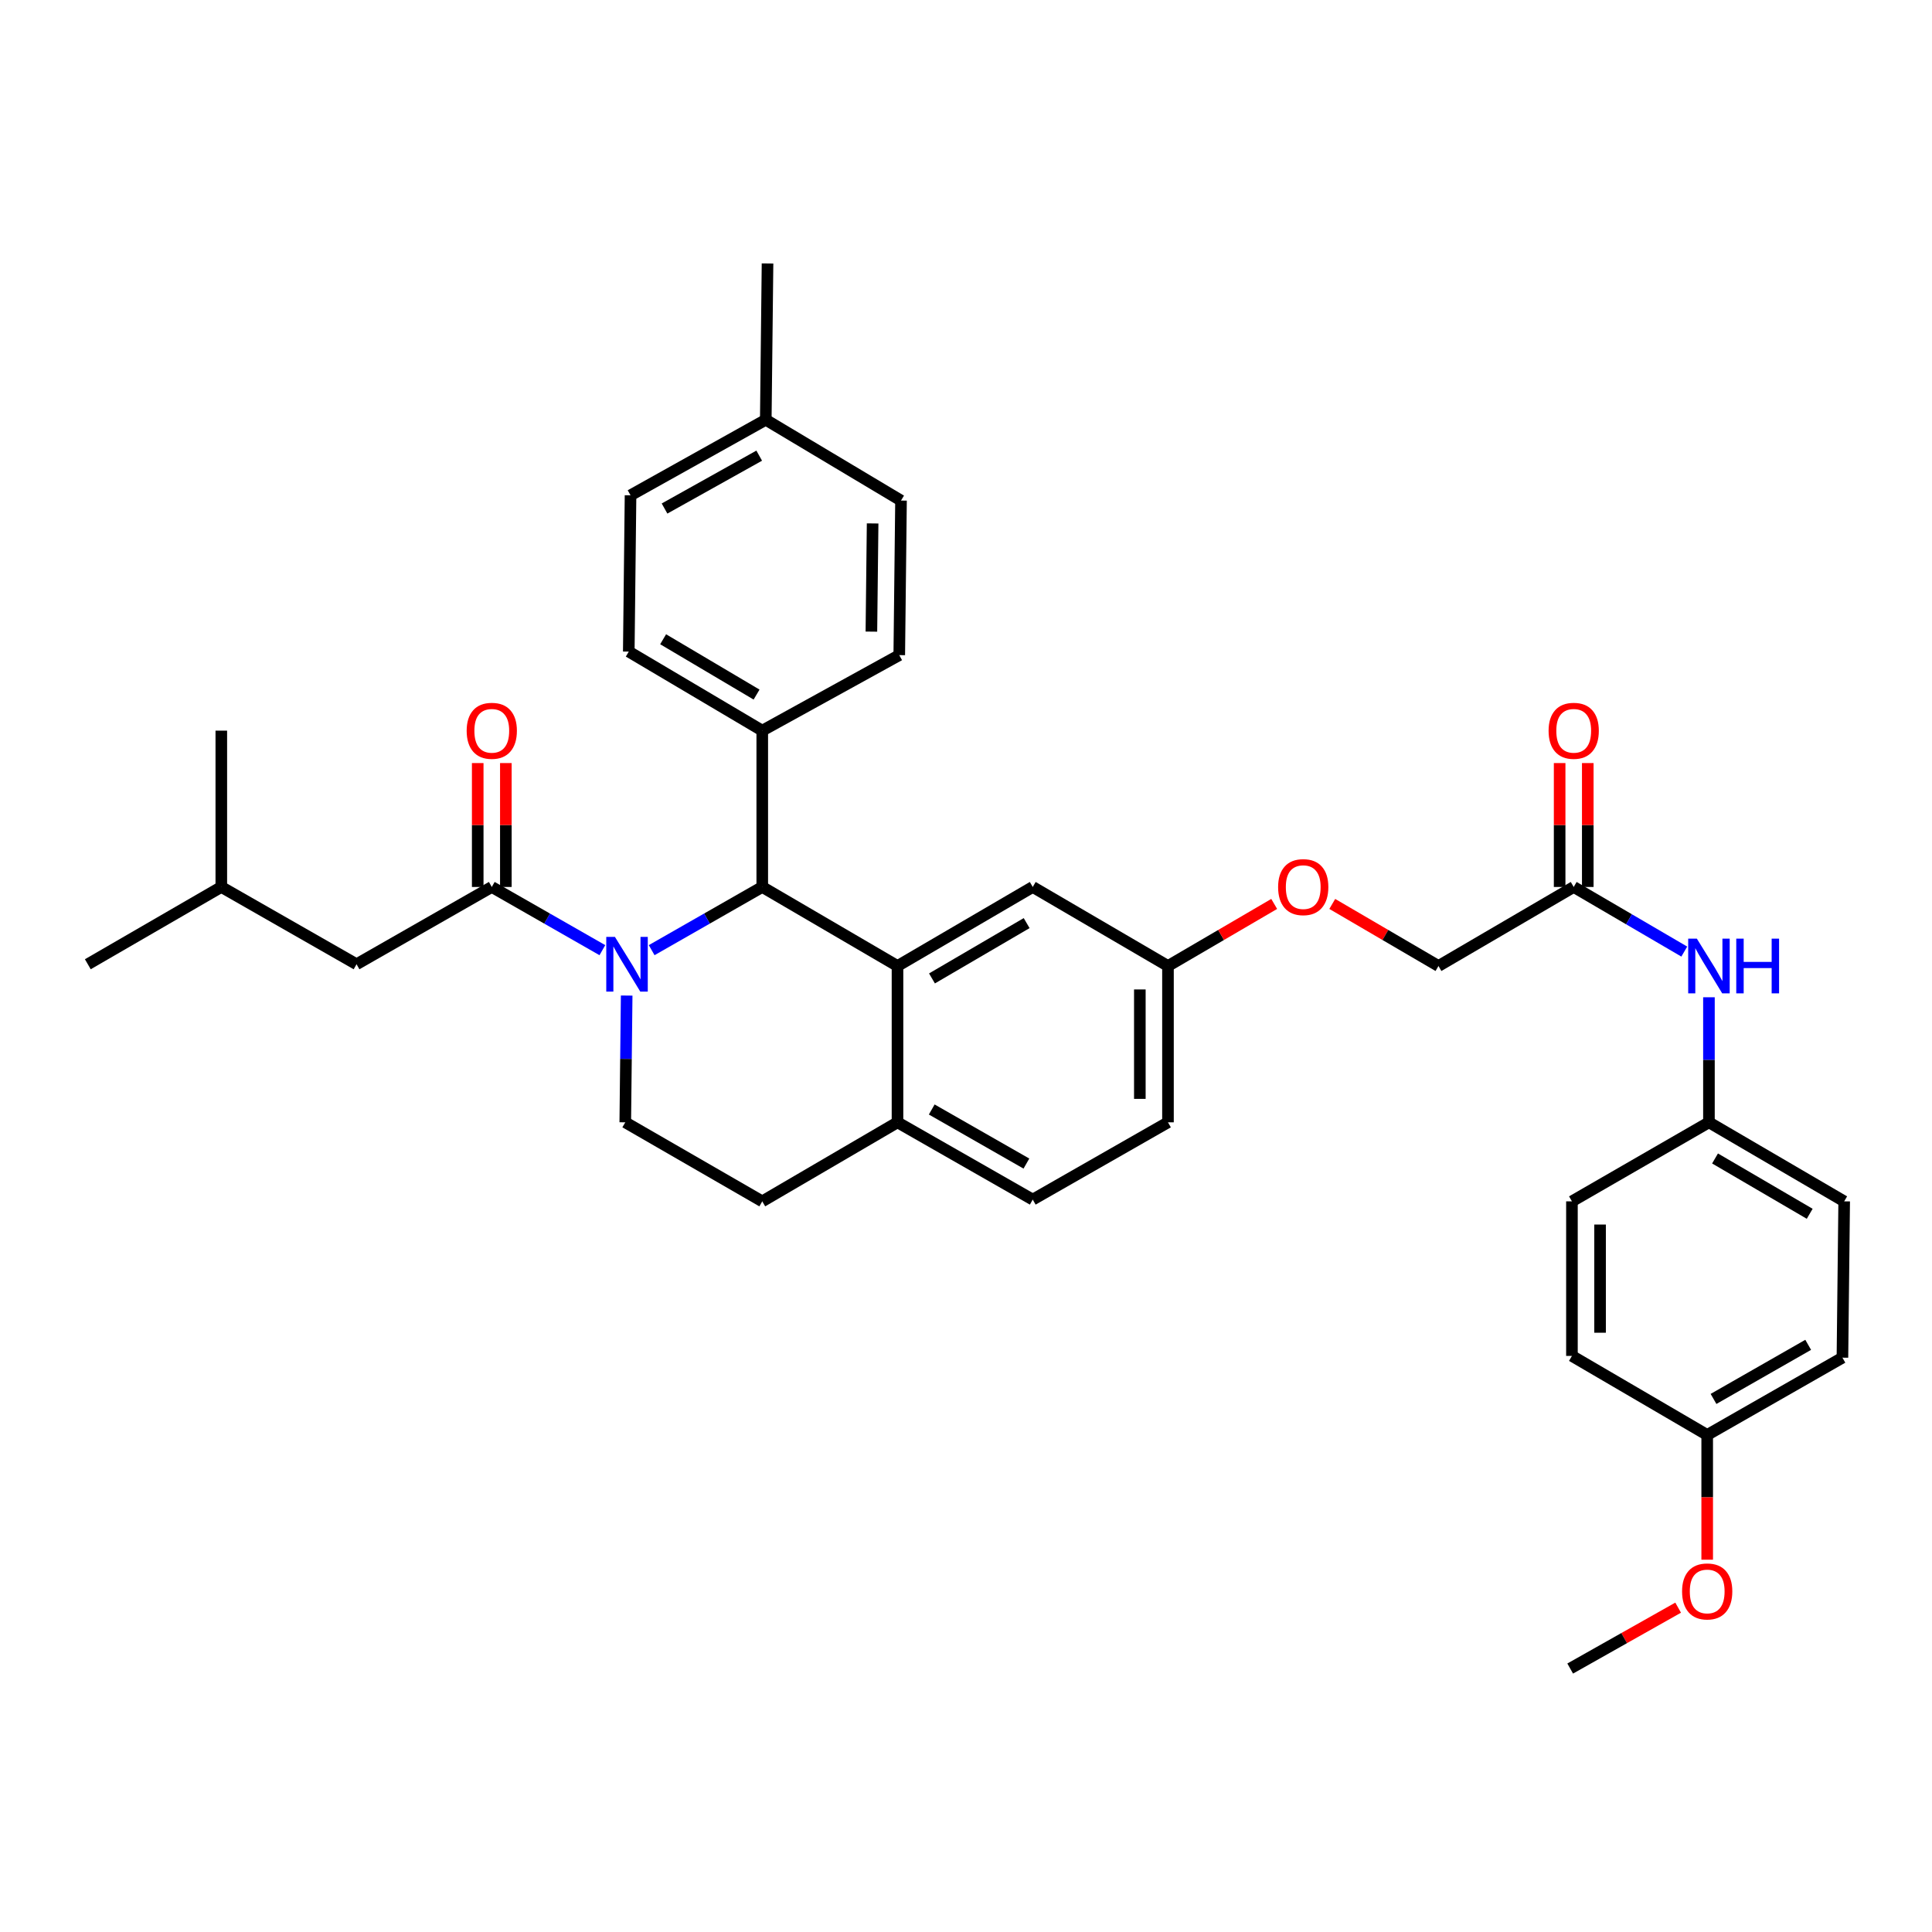 <?xml version='1.0' encoding='iso-8859-1'?>
<svg version='1.1' baseProfile='full'
              xmlns='http://www.w3.org/2000/svg'
                      xmlns:rdkit='http://www.rdkit.org/xml'
                      xmlns:xlink='http://www.w3.org/1999/xlink'
                  xml:space='preserve'
width='1000px' height='1000px' viewBox='0 0 1000 1000'>
<!-- END OF HEADER -->
<rect style='opacity:1.0;fill:#FFFFFF;stroke:none' width='1000' height='1000' x='0' y='0'> </rect>
<path class='bond-0' d='M 884.546,580.912 L 884.546,548.547' style='fill:none;fill-rule:evenodd;stroke:#000000;stroke-width:6px;stroke-linecap:butt;stroke-linejoin:miter;stroke-opacity:1' />
<path class='bond-0' d='M 884.546,548.547 L 884.546,516.183' style='fill:none;fill-rule:evenodd;stroke:#0000FF;stroke-width:6px;stroke-linecap:butt;stroke-linejoin:miter;stroke-opacity:1' />
<path class='bond-1' d='M 884.546,580.912 L 813.633,621.821' style='fill:none;fill-rule:evenodd;stroke:#000000;stroke-width:6px;stroke-linecap:butt;stroke-linejoin:miter;stroke-opacity:1' />
<path class='bond-2' d='M 884.546,580.912 L 954.545,621.821' style='fill:none;fill-rule:evenodd;stroke:#000000;stroke-width:6px;stroke-linecap:butt;stroke-linejoin:miter;stroke-opacity:1' />
<path class='bond-2' d='M 887.699,599.62 L 936.698,628.256' style='fill:none;fill-rule:evenodd;stroke:#000000;stroke-width:6px;stroke-linecap:butt;stroke-linejoin:miter;stroke-opacity:1' />
<path class='bond-3' d='M 814.547,459.091 L 843.163,475.815' style='fill:none;fill-rule:evenodd;stroke:#000000;stroke-width:6px;stroke-linecap:butt;stroke-linejoin:miter;stroke-opacity:1' />
<path class='bond-3' d='M 843.163,475.815 L 871.779,492.539' style='fill:none;fill-rule:evenodd;stroke:#0000FF;stroke-width:6px;stroke-linecap:butt;stroke-linejoin:miter;stroke-opacity:1' />
<path class='bond-4' d='M 821.828,459.091 L 821.828,427.026' style='fill:none;fill-rule:evenodd;stroke:#000000;stroke-width:6px;stroke-linecap:butt;stroke-linejoin:miter;stroke-opacity:1' />
<path class='bond-4' d='M 821.828,427.026 L 821.828,394.962' style='fill:none;fill-rule:evenodd;stroke:#FF0000;stroke-width:6px;stroke-linecap:butt;stroke-linejoin:miter;stroke-opacity:1' />
<path class='bond-4' d='M 807.267,459.091 L 807.267,427.026' style='fill:none;fill-rule:evenodd;stroke:#000000;stroke-width:6px;stroke-linecap:butt;stroke-linejoin:miter;stroke-opacity:1' />
<path class='bond-4' d='M 807.267,427.026 L 807.267,394.962' style='fill:none;fill-rule:evenodd;stroke:#FF0000;stroke-width:6px;stroke-linecap:butt;stroke-linejoin:miter;stroke-opacity:1' />
<path class='bond-5' d='M 814.547,459.091 L 744.548,500' style='fill:none;fill-rule:evenodd;stroke:#000000;stroke-width:6px;stroke-linecap:butt;stroke-linejoin:miter;stroke-opacity:1' />
<path class='bond-6' d='M 883.64,742.728 L 953.639,702.725' style='fill:none;fill-rule:evenodd;stroke:#000000;stroke-width:6px;stroke-linecap:butt;stroke-linejoin:miter;stroke-opacity:1' />
<path class='bond-6' d='M 886.915,724.085 L 935.915,696.083' style='fill:none;fill-rule:evenodd;stroke:#000000;stroke-width:6px;stroke-linecap:butt;stroke-linejoin:miter;stroke-opacity:1' />
<path class='bond-7' d='M 883.64,742.728 L 883.64,775.012' style='fill:none;fill-rule:evenodd;stroke:#000000;stroke-width:6px;stroke-linecap:butt;stroke-linejoin:miter;stroke-opacity:1' />
<path class='bond-7' d='M 883.64,775.012 L 883.64,807.297' style='fill:none;fill-rule:evenodd;stroke:#FF0000;stroke-width:6px;stroke-linecap:butt;stroke-linejoin:miter;stroke-opacity:1' />
<path class='bond-8' d='M 883.64,742.728 L 813.633,701.819' style='fill:none;fill-rule:evenodd;stroke:#000000;stroke-width:6px;stroke-linecap:butt;stroke-linejoin:miter;stroke-opacity:1' />
<path class='bond-9' d='M 604.542,580.912 L 604.542,500' style='fill:none;fill-rule:evenodd;stroke:#000000;stroke-width:6px;stroke-linecap:butt;stroke-linejoin:miter;stroke-opacity:1' />
<path class='bond-9' d='M 589.98,568.775 L 589.98,512.137' style='fill:none;fill-rule:evenodd;stroke:#000000;stroke-width:6px;stroke-linecap:butt;stroke-linejoin:miter;stroke-opacity:1' />
<path class='bond-10' d='M 604.542,580.912 L 534.543,620.907' style='fill:none;fill-rule:evenodd;stroke:#000000;stroke-width:6px;stroke-linecap:butt;stroke-linejoin:miter;stroke-opacity:1' />
<path class='bond-11' d='M 604.542,500 L 534.543,459.091' style='fill:none;fill-rule:evenodd;stroke:#000000;stroke-width:6px;stroke-linecap:butt;stroke-linejoin:miter;stroke-opacity:1' />
<path class='bond-12' d='M 604.542,500 L 632.032,483.936' style='fill:none;fill-rule:evenodd;stroke:#000000;stroke-width:6px;stroke-linecap:butt;stroke-linejoin:miter;stroke-opacity:1' />
<path class='bond-12' d='M 632.032,483.936 L 659.522,467.872' style='fill:none;fill-rule:evenodd;stroke:#FF0000;stroke-width:6px;stroke-linecap:butt;stroke-linejoin:miter;stroke-opacity:1' />
<path class='bond-13' d='M 534.543,459.091 L 464.543,500' style='fill:none;fill-rule:evenodd;stroke:#000000;stroke-width:6px;stroke-linecap:butt;stroke-linejoin:miter;stroke-opacity:1' />
<path class='bond-13' d='M 531.39,477.799 L 482.39,506.435' style='fill:none;fill-rule:evenodd;stroke:#000000;stroke-width:6px;stroke-linecap:butt;stroke-linejoin:miter;stroke-opacity:1' />
<path class='bond-14' d='M 534.543,620.907 L 464.543,580.912' style='fill:none;fill-rule:evenodd;stroke:#000000;stroke-width:6px;stroke-linecap:butt;stroke-linejoin:miter;stroke-opacity:1' />
<path class='bond-14' d='M 531.266,602.265 L 482.267,574.268' style='fill:none;fill-rule:evenodd;stroke:#000000;stroke-width:6px;stroke-linecap:butt;stroke-linejoin:miter;stroke-opacity:1' />
<path class='bond-15' d='M 464.543,580.912 L 464.543,500' style='fill:none;fill-rule:evenodd;stroke:#000000;stroke-width:6px;stroke-linecap:butt;stroke-linejoin:miter;stroke-opacity:1' />
<path class='bond-16' d='M 464.543,580.912 L 394.544,621.821' style='fill:none;fill-rule:evenodd;stroke:#000000;stroke-width:6px;stroke-linecap:butt;stroke-linejoin:miter;stroke-opacity:1' />
<path class='bond-17' d='M 464.543,500 L 394.544,459.091' style='fill:none;fill-rule:evenodd;stroke:#000000;stroke-width:6px;stroke-linecap:butt;stroke-linejoin:miter;stroke-opacity:1' />
<path class='bond-18' d='M 394.544,459.091 L 394.544,378.179' style='fill:none;fill-rule:evenodd;stroke:#000000;stroke-width:6px;stroke-linecap:butt;stroke-linejoin:miter;stroke-opacity:1' />
<path class='bond-19' d='M 394.544,459.091 L 365.922,475.448' style='fill:none;fill-rule:evenodd;stroke:#000000;stroke-width:6px;stroke-linecap:butt;stroke-linejoin:miter;stroke-opacity:1' />
<path class='bond-19' d='M 365.922,475.448 L 337.301,491.804' style='fill:none;fill-rule:evenodd;stroke:#0000FF;stroke-width:6px;stroke-linecap:butt;stroke-linejoin:miter;stroke-opacity:1' />
<path class='bond-20' d='M 324.366,515.3 L 324.002,548.106' style='fill:none;fill-rule:evenodd;stroke:#0000FF;stroke-width:6px;stroke-linecap:butt;stroke-linejoin:miter;stroke-opacity:1' />
<path class='bond-20' d='M 324.002,548.106 L 323.639,580.912' style='fill:none;fill-rule:evenodd;stroke:#000000;stroke-width:6px;stroke-linecap:butt;stroke-linejoin:miter;stroke-opacity:1' />
<path class='bond-21' d='M 311.789,491.804 L 283.168,475.448' style='fill:none;fill-rule:evenodd;stroke:#0000FF;stroke-width:6px;stroke-linecap:butt;stroke-linejoin:miter;stroke-opacity:1' />
<path class='bond-21' d='M 283.168,475.448 L 254.546,459.091' style='fill:none;fill-rule:evenodd;stroke:#000000;stroke-width:6px;stroke-linecap:butt;stroke-linejoin:miter;stroke-opacity:1' />
<path class='bond-22' d='M 323.639,580.912 L 394.544,621.821' style='fill:none;fill-rule:evenodd;stroke:#000000;stroke-width:6px;stroke-linecap:butt;stroke-linejoin:miter;stroke-opacity:1' />
<path class='bond-23' d='M 689.576,467.873 L 717.062,483.937' style='fill:none;fill-rule:evenodd;stroke:#FF0000;stroke-width:6px;stroke-linecap:butt;stroke-linejoin:miter;stroke-opacity:1' />
<path class='bond-23' d='M 717.062,483.937 L 744.548,500' style='fill:none;fill-rule:evenodd;stroke:#000000;stroke-width:6px;stroke-linecap:butt;stroke-linejoin:miter;stroke-opacity:1' />
<path class='bond-24' d='M 184.547,499.094 L 114.548,459.091' style='fill:none;fill-rule:evenodd;stroke:#000000;stroke-width:6px;stroke-linecap:butt;stroke-linejoin:miter;stroke-opacity:1' />
<path class='bond-25' d='M 184.547,499.094 L 254.546,459.091' style='fill:none;fill-rule:evenodd;stroke:#000000;stroke-width:6px;stroke-linecap:butt;stroke-linejoin:miter;stroke-opacity:1' />
<path class='bond-26' d='M 261.827,459.091 L 261.827,427.026' style='fill:none;fill-rule:evenodd;stroke:#000000;stroke-width:6px;stroke-linecap:butt;stroke-linejoin:miter;stroke-opacity:1' />
<path class='bond-26' d='M 261.827,427.026 L 261.827,394.962' style='fill:none;fill-rule:evenodd;stroke:#FF0000;stroke-width:6px;stroke-linecap:butt;stroke-linejoin:miter;stroke-opacity:1' />
<path class='bond-26' d='M 247.265,459.091 L 247.265,427.026' style='fill:none;fill-rule:evenodd;stroke:#000000;stroke-width:6px;stroke-linecap:butt;stroke-linejoin:miter;stroke-opacity:1' />
<path class='bond-26' d='M 247.265,427.026 L 247.265,394.962' style='fill:none;fill-rule:evenodd;stroke:#FF0000;stroke-width:6px;stroke-linecap:butt;stroke-linejoin:miter;stroke-opacity:1' />
<path class='bond-27' d='M 114.548,459.091 L 45.455,499.094' style='fill:none;fill-rule:evenodd;stroke:#000000;stroke-width:6px;stroke-linecap:butt;stroke-linejoin:miter;stroke-opacity:1' />
<path class='bond-28' d='M 114.548,459.091 L 114.548,378.179' style='fill:none;fill-rule:evenodd;stroke:#000000;stroke-width:6px;stroke-linecap:butt;stroke-linejoin:miter;stroke-opacity:1' />
<path class='bond-29' d='M 394.544,378.179 L 325.451,337.27' style='fill:none;fill-rule:evenodd;stroke:#000000;stroke-width:6px;stroke-linecap:butt;stroke-linejoin:miter;stroke-opacity:1' />
<path class='bond-29' d='M 391.599,359.513 L 343.234,330.877' style='fill:none;fill-rule:evenodd;stroke:#000000;stroke-width:6px;stroke-linecap:butt;stroke-linejoin:miter;stroke-opacity:1' />
<path class='bond-30' d='M 394.544,378.179 L 465.457,339.09' style='fill:none;fill-rule:evenodd;stroke:#000000;stroke-width:6px;stroke-linecap:butt;stroke-linejoin:miter;stroke-opacity:1' />
<path class='bond-31' d='M 325.451,337.27 L 326.365,256.366' style='fill:none;fill-rule:evenodd;stroke:#000000;stroke-width:6px;stroke-linecap:butt;stroke-linejoin:miter;stroke-opacity:1' />
<path class='bond-32' d='M 465.457,339.09 L 466.364,259.092' style='fill:none;fill-rule:evenodd;stroke:#000000;stroke-width:6px;stroke-linecap:butt;stroke-linejoin:miter;stroke-opacity:1' />
<path class='bond-32' d='M 451.033,326.926 L 451.667,270.927' style='fill:none;fill-rule:evenodd;stroke:#000000;stroke-width:6px;stroke-linecap:butt;stroke-linejoin:miter;stroke-opacity:1' />
<path class='bond-33' d='M 466.364,259.092 L 396.364,217.269' style='fill:none;fill-rule:evenodd;stroke:#000000;stroke-width:6px;stroke-linecap:butt;stroke-linejoin:miter;stroke-opacity:1' />
<path class='bond-34' d='M 326.365,256.366 L 396.364,217.269' style='fill:none;fill-rule:evenodd;stroke:#000000;stroke-width:6px;stroke-linecap:butt;stroke-linejoin:miter;stroke-opacity:1' />
<path class='bond-34' d='M 343.966,263.214 L 392.965,235.846' style='fill:none;fill-rule:evenodd;stroke:#000000;stroke-width:6px;stroke-linecap:butt;stroke-linejoin:miter;stroke-opacity:1' />
<path class='bond-35' d='M 396.364,217.269 L 397.27,136.365' style='fill:none;fill-rule:evenodd;stroke:#000000;stroke-width:6px;stroke-linecap:butt;stroke-linejoin:miter;stroke-opacity:1' />
<path class='bond-36' d='M 813.633,621.821 L 813.633,701.819' style='fill:none;fill-rule:evenodd;stroke:#000000;stroke-width:6px;stroke-linecap:butt;stroke-linejoin:miter;stroke-opacity:1' />
<path class='bond-36' d='M 828.194,633.821 L 828.194,689.819' style='fill:none;fill-rule:evenodd;stroke:#000000;stroke-width:6px;stroke-linecap:butt;stroke-linejoin:miter;stroke-opacity:1' />
<path class='bond-37' d='M 954.545,621.821 L 953.639,702.725' style='fill:none;fill-rule:evenodd;stroke:#000000;stroke-width:6px;stroke-linecap:butt;stroke-linejoin:miter;stroke-opacity:1' />
<path class='bond-38' d='M 868.605,832.12 L 840.666,847.877' style='fill:none;fill-rule:evenodd;stroke:#FF0000;stroke-width:6px;stroke-linecap:butt;stroke-linejoin:miter;stroke-opacity:1' />
<path class='bond-38' d='M 840.666,847.877 L 812.727,863.635' style='fill:none;fill-rule:evenodd;stroke:#000000;stroke-width:6px;stroke-linecap:butt;stroke-linejoin:miter;stroke-opacity:1' />
<path  class='atom-2' d='M 878.286 485.84
L 887.566 500.84
Q 888.486 502.32, 889.966 505
Q 891.446 507.68, 891.526 507.84
L 891.526 485.84
L 895.286 485.84
L 895.286 514.16
L 891.406 514.16
L 881.446 497.76
Q 880.286 495.84, 879.046 493.64
Q 877.846 491.44, 877.486 490.76
L 877.486 514.16
L 873.806 514.16
L 873.806 485.84
L 878.286 485.84
' fill='#0000FF'/>
<path  class='atom-2' d='M 898.686 485.84
L 902.526 485.84
L 902.526 497.88
L 917.006 497.88
L 917.006 485.84
L 920.846 485.84
L 920.846 514.16
L 917.006 514.16
L 917.006 501.08
L 902.526 501.08
L 902.526 514.16
L 898.686 514.16
L 898.686 485.84
' fill='#0000FF'/>
<path  class='atom-3' d='M 801.547 378.259
Q 801.547 371.459, 804.907 367.659
Q 808.267 363.859, 814.547 363.859
Q 820.827 363.859, 824.187 367.659
Q 827.547 371.459, 827.547 378.259
Q 827.547 385.139, 824.147 389.059
Q 820.747 392.939, 814.547 392.939
Q 808.307 392.939, 804.907 389.059
Q 801.547 385.179, 801.547 378.259
M 814.547 389.739
Q 818.867 389.739, 821.187 386.859
Q 823.547 383.939, 823.547 378.259
Q 823.547 372.699, 821.187 369.899
Q 818.867 367.059, 814.547 367.059
Q 810.227 367.059, 807.867 369.859
Q 805.547 372.659, 805.547 378.259
Q 805.547 383.979, 807.867 386.859
Q 810.227 389.739, 814.547 389.739
' fill='#FF0000'/>
<path  class='atom-12' d='M 318.285 484.934
L 327.565 499.934
Q 328.485 501.414, 329.965 504.094
Q 331.445 506.774, 331.525 506.934
L 331.525 484.934
L 335.285 484.934
L 335.285 513.254
L 331.405 513.254
L 321.445 496.854
Q 320.285 494.934, 319.045 492.734
Q 317.845 490.534, 317.485 489.854
L 317.485 513.254
L 313.805 513.254
L 313.805 484.934
L 318.285 484.934
' fill='#0000FF'/>
<path  class='atom-15' d='M 661.549 459.171
Q 661.549 452.371, 664.909 448.571
Q 668.269 444.771, 674.549 444.771
Q 680.829 444.771, 684.189 448.571
Q 687.549 452.371, 687.549 459.171
Q 687.549 466.051, 684.149 469.971
Q 680.749 473.851, 674.549 473.851
Q 668.309 473.851, 664.909 469.971
Q 661.549 466.091, 661.549 459.171
M 674.549 470.651
Q 678.869 470.651, 681.189 467.771
Q 683.549 464.851, 683.549 459.171
Q 683.549 453.611, 681.189 450.811
Q 678.869 447.971, 674.549 447.971
Q 670.229 447.971, 667.869 450.771
Q 665.549 453.571, 665.549 459.171
Q 665.549 464.891, 667.869 467.771
Q 670.229 470.651, 674.549 470.651
' fill='#FF0000'/>
<path  class='atom-18' d='M 241.546 378.259
Q 241.546 371.459, 244.906 367.659
Q 248.266 363.859, 254.546 363.859
Q 260.826 363.859, 264.186 367.659
Q 267.546 371.459, 267.546 378.259
Q 267.546 385.139, 264.146 389.059
Q 260.746 392.939, 254.546 392.939
Q 248.306 392.939, 244.906 389.059
Q 241.546 385.179, 241.546 378.259
M 254.546 389.739
Q 258.866 389.739, 261.186 386.859
Q 263.546 383.939, 263.546 378.259
Q 263.546 372.699, 261.186 369.899
Q 258.866 367.059, 254.546 367.059
Q 250.226 367.059, 247.866 369.859
Q 245.546 372.659, 245.546 378.259
Q 245.546 383.979, 247.866 386.859
Q 250.226 389.739, 254.546 389.739
' fill='#FF0000'/>
<path  class='atom-34' d='M 870.64 823.72
Q 870.64 816.92, 874 813.12
Q 877.36 809.32, 883.64 809.32
Q 889.92 809.32, 893.28 813.12
Q 896.64 816.92, 896.64 823.72
Q 896.64 830.6, 893.24 834.52
Q 889.84 838.4, 883.64 838.4
Q 877.4 838.4, 874 834.52
Q 870.64 830.64, 870.64 823.72
M 883.64 835.2
Q 887.96 835.2, 890.28 832.32
Q 892.64 829.4, 892.64 823.72
Q 892.64 818.16, 890.28 815.36
Q 887.96 812.52, 883.64 812.52
Q 879.32 812.52, 876.96 815.32
Q 874.64 818.12, 874.64 823.72
Q 874.64 829.44, 876.96 832.32
Q 879.32 835.2, 883.64 835.2
' fill='#FF0000'/>
</svg>

